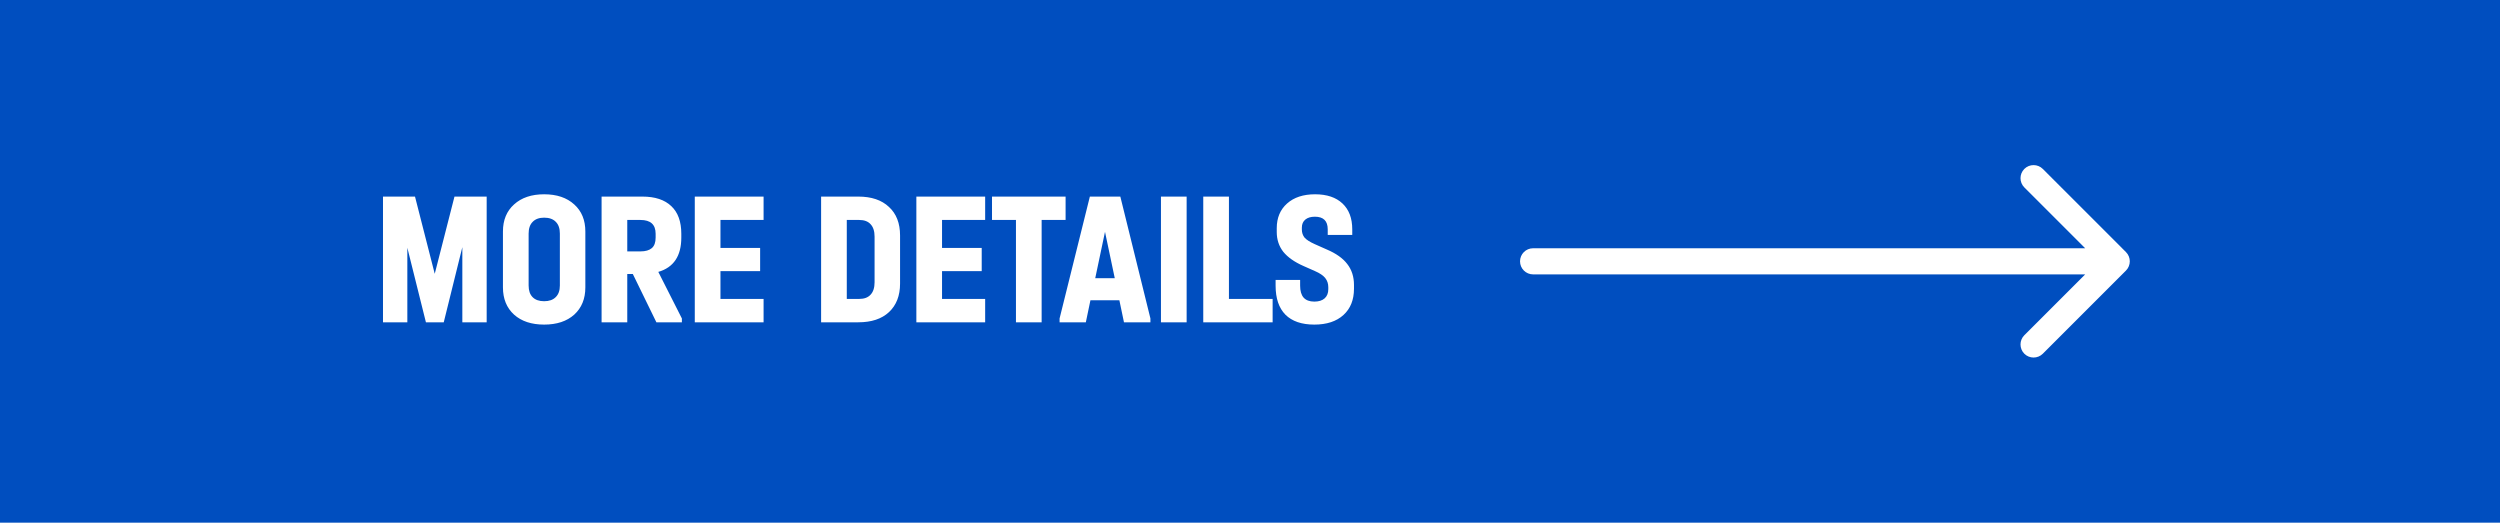 <?xml version="1.0" encoding="UTF-8"?> <svg xmlns="http://www.w3.org/2000/svg" width="287" height="60" viewBox="0 0 287 60" fill="none"> <rect width="287" height="60" fill="#004EBF"></rect> <path d="M55.87 37H53.076V28.376L50.942 37H48.896L46.762 28.442V37H43.968V22.568H47.642L49.908 31.434L52.174 22.568H55.87V37ZM62.468 37.264C61.016 37.264 59.865 36.883 59.014 36.12C58.163 35.343 57.738 34.301 57.738 32.996V26.572C57.738 25.267 58.163 24.233 59.014 23.47C59.865 22.693 61.016 22.304 62.468 22.304C63.92 22.304 65.071 22.693 65.922 23.47C66.773 24.233 67.198 25.267 67.198 26.572V32.996C67.198 34.301 66.773 35.343 65.922 36.12C65.071 36.883 63.92 37.264 62.468 37.264ZM62.468 34.58C63.04 34.58 63.48 34.426 63.788 34.118C64.111 33.81 64.272 33.363 64.272 32.776V26.814C64.272 26.227 64.118 25.78 63.81 25.472C63.502 25.149 63.055 24.988 62.468 24.988C61.896 24.988 61.456 25.149 61.148 25.472C60.84 25.78 60.686 26.227 60.686 26.814V32.776C60.686 33.363 60.84 33.81 61.148 34.118C61.456 34.426 61.896 34.58 62.468 34.58ZM78.28 36.56V37H75.354L72.648 31.456H72.01V37H69.062V22.568H73.748C75.2 22.568 76.307 22.935 77.07 23.668C77.832 24.387 78.214 25.443 78.214 26.836V27.276C78.214 29.388 77.334 30.701 75.574 31.214L78.28 36.56ZM72.01 28.86H73.528C74.1 28.86 74.532 28.735 74.826 28.486C75.119 28.237 75.266 27.833 75.266 27.276V26.836C75.266 25.78 74.686 25.252 73.528 25.252H72.01V28.86ZM87.659 22.568V25.252H82.709V28.464H87.263V31.126H82.709V34.316H87.659V37H79.761V22.568H87.659ZM98.531 22.568C100.042 22.568 101.215 22.964 102.051 23.756C102.902 24.533 103.327 25.626 103.327 27.034V32.556C103.327 33.949 102.902 35.042 102.051 35.834C101.215 36.611 100.042 37 98.531 37H94.263V22.568H98.531ZM98.641 34.316C99.213 34.316 99.646 34.155 99.939 33.832C100.247 33.509 100.401 33.033 100.401 32.402V27.166C100.401 26.535 100.247 26.059 99.939 25.736C99.646 25.413 99.213 25.252 98.641 25.252H97.211V34.316H98.641ZM113.096 22.568V25.252H108.146V28.464H112.7V31.126H108.146V34.316H113.096V37H105.198V22.568H113.096ZM113.882 25.252V22.568H122.33V25.252H119.58V37H116.632V25.252H113.882ZM132.068 36.56V37H129.032L128.504 34.47H125.182L124.654 37H121.64V36.56L125.116 22.568H128.614L132.068 36.56ZM127.976 31.94L126.854 26.616L125.732 31.94H127.976ZM136.226 22.568V37H133.278V22.568H136.226ZM141.082 22.568V34.316H146.098V37H138.134V22.568H141.082ZM150.883 37.264C149.431 37.264 148.323 36.883 147.561 36.12C146.813 35.357 146.439 34.25 146.439 32.798V32.138H149.255V32.798C149.255 33.399 149.387 33.854 149.651 34.162C149.929 34.47 150.34 34.624 150.883 34.624C151.396 34.624 151.792 34.499 152.071 34.25C152.349 34.001 152.489 33.649 152.489 33.194V32.974C152.489 32.563 152.371 32.211 152.137 31.918C151.902 31.625 151.513 31.361 150.971 31.126L149.629 30.532C148.602 30.077 147.832 29.535 147.319 28.904C146.82 28.259 146.571 27.503 146.571 26.638V26.198C146.571 25.01 146.967 24.064 147.759 23.36C148.551 22.656 149.621 22.304 150.971 22.304C152.32 22.304 153.369 22.656 154.117 23.36C154.865 24.064 155.239 25.054 155.239 26.33V26.968H152.423V26.33C152.423 25.362 151.931 24.878 150.949 24.878C150.479 24.878 150.113 24.988 149.849 25.208C149.585 25.428 149.453 25.736 149.453 26.132V26.352C149.453 26.704 149.555 27.012 149.761 27.276C149.981 27.525 150.369 27.775 150.927 28.024L152.313 28.64C153.383 29.095 154.168 29.652 154.667 30.312C155.18 30.972 155.437 31.771 155.437 32.71V33.15C155.437 34.426 155.033 35.431 154.227 36.164C153.42 36.897 152.305 37.264 150.883 37.264Z" fill="white"></path> <path d="M176 28.5C175.172 28.5 174.5 29.172 174.5 30C174.5 30.828 175.172 31.5 176 31.5L176 28.5ZM244.061 31.061C244.646 30.475 244.646 29.525 244.061 28.939L234.515 19.393C233.929 18.808 232.979 18.808 232.393 19.393C231.808 19.979 231.808 20.929 232.393 21.515L240.879 30L232.393 38.485C231.808 39.071 231.808 40.021 232.393 40.607C232.979 41.192 233.929 41.192 234.515 40.607L244.061 31.061ZM176 31.5L243 31.5L243 28.5L176 28.5L176 31.5Z" fill="white"></path> </svg> 